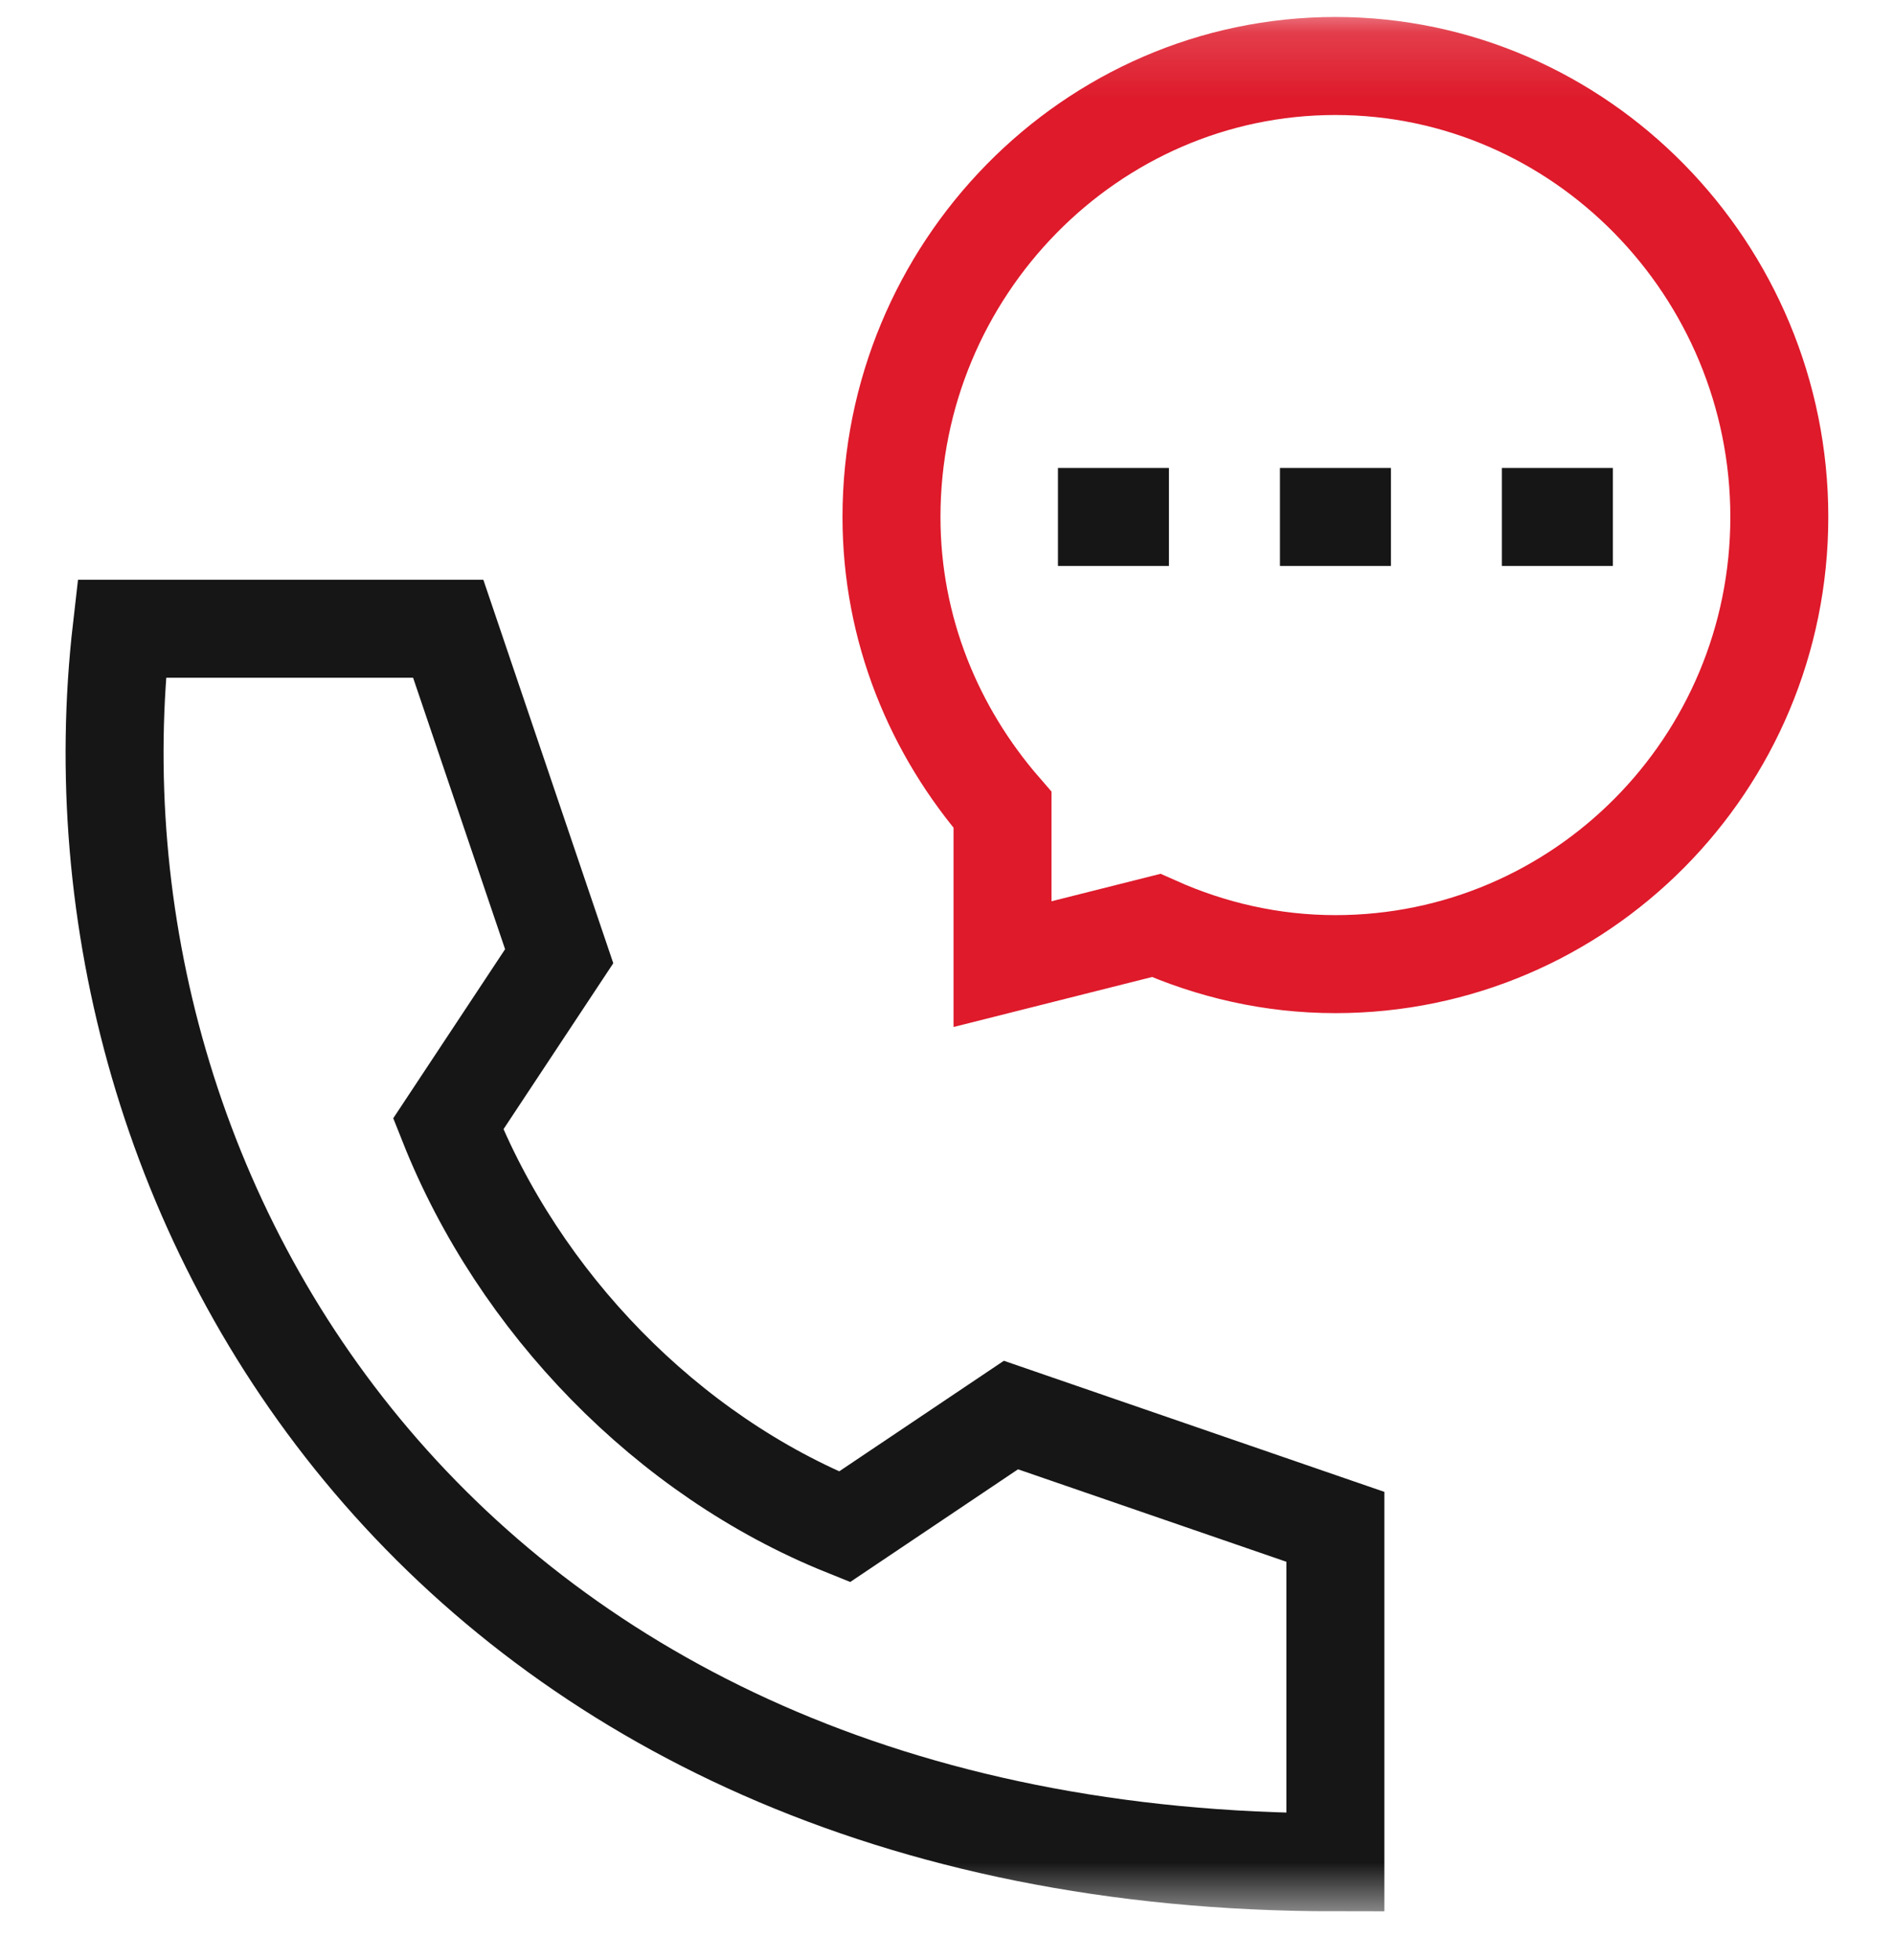 <?xml version="1.0" encoding="UTF-8"?>
<svg xmlns="http://www.w3.org/2000/svg" width="29" height="30" viewBox="0 0 29 30" fill="none">
  <mask id="mask0_339_30" style="mask-type:luminance" maskUnits="userSpaceOnUse" x="0" y="0" width="29" height="30">
    <path d="M0 0.155H29V29.357H0V0.155Z" fill="white"></path>
  </mask>
  <g mask="url(#mask0_339_30)">
    <path d="M20.447 28.502C6.883 28.502 0.852 18.417 1.863 9.623H6.863L8.562 14.635L6.863 17.202C7.948 19.933 10.217 22.276 12.93 23.368L15.479 21.657L20.447 23.368V28.502Z" stroke="#161616" stroke-width="1.5" stroke-miterlimit="10"></path>
    <path d="M16.199 7.912H17.898" stroke="#161616" stroke-width="1.5" stroke-miterlimit="10"></path>
    <path d="M19.598 7.912H21.297" stroke="#161616" stroke-width="1.5" stroke-miterlimit="10"></path>
    <path d="M22.996 7.912H24.695" stroke="#161616" stroke-width="1.5" stroke-miterlimit="10"></path>
    <path d="M20.447 1.01C16.693 1.01 13.65 4.131 13.65 7.912C13.65 9.636 14.305 11.192 15.35 12.395V14.756L17.702 14.164C18.543 14.539 19.468 14.756 20.447 14.756C24.201 14.756 27.244 11.692 27.244 7.912C27.244 4.131 24.201 1.01 20.447 1.01Z" stroke="#DE1A2B" stroke-width="1.5" stroke-miterlimit="10"></path>
  </g>
</svg>
